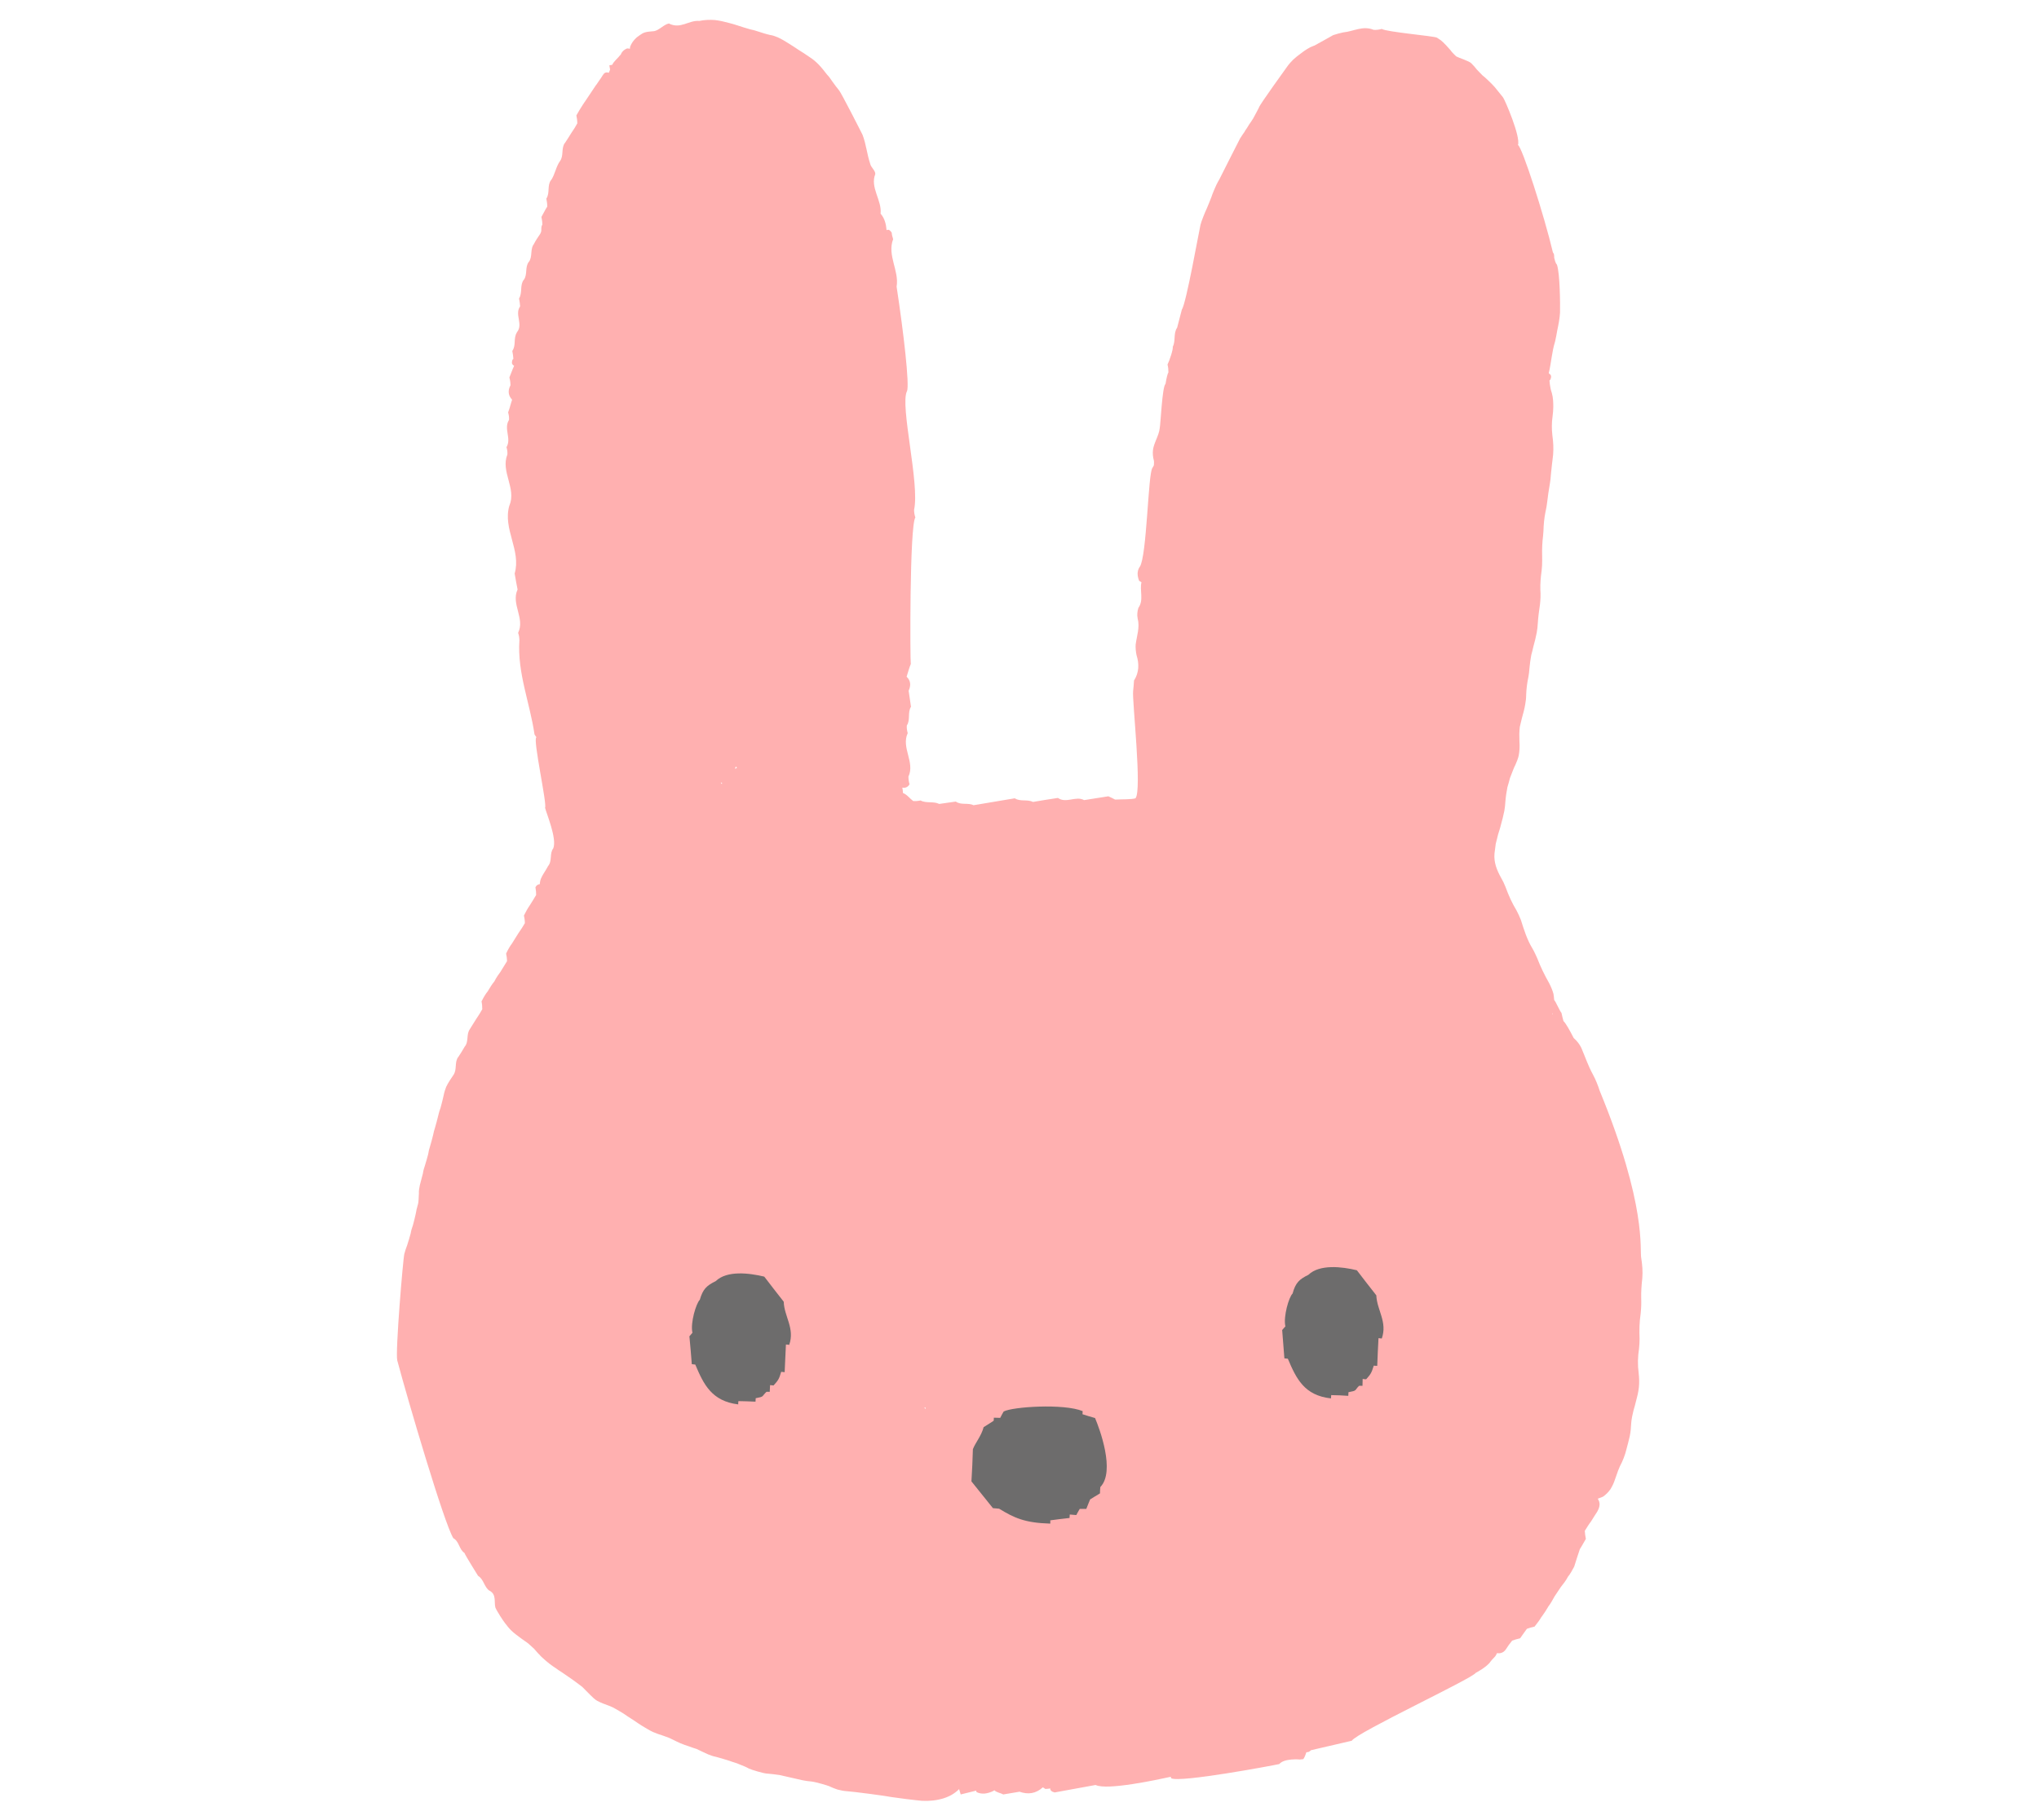 <?xml version="1.0" encoding="utf-8"?>
<!-- Generator: Adobe Illustrator 26.0.3, SVG Export Plug-In . SVG Version: 6.00 Build 0)  -->
<svg version="1.1" id="レイヤー_1" xmlns="http://www.w3.org/2000/svg" xmlns:xlink="http://www.w3.org/1999/xlink" x="0px"
	 y="0px" viewBox="0 0 112 100" style="enable-background:new 0 0 112 100;" xml:space="preserve">
<style type="text/css">
	.st0{clip-path:url(#SVGID_00000127009636475162123510000012295319948669023106_);}
	.st1{fill-rule:evenodd;clip-rule:evenodd;fill:#FFB0B0;}
	.st2{fill-rule:evenodd;clip-rule:evenodd;fill:#FFCFCF;}
	.st3{fill:#6D6C6C;}
</style>
<g>
	<defs>
		<rect id="SVGID_1_" width="112" height="100"/>
	</defs>
	<clipPath id="SVGID_00000169531253590467377640000011200235232329754546_">
		<use xlink:href="#SVGID_1_"  style="overflow:visible;"/>
	</clipPath>
	<g style="clip-path:url(#SVGID_00000169531253590467377640000011200235232329754546_);">
		<g>
			<path class="st1" d="M85.37,14.16c0-0.12,0-0.22-0.07-0.29c-0.47-2-1.7-5.83-1.92-5.9c0.16-0.45-0.72-2.49-0.82-2.62
				c-0.15-0.19-0.31-0.38-0.46-0.57c-0.1-0.12-0.54-0.55-0.67-0.64c-0.11-0.11-0.21-0.22-0.31-0.32c-0.09-0.12-0.19-0.23-0.3-0.34
				c-0.1-0.12-0.69-0.3-0.83-0.38c0,0-0.24-0.22-0.33-0.36c-0.05-0.06-0.39-0.44-0.52-0.53c-0.07-0.05-0.14-0.09-0.21-0.14
				c-0.14-0.09-2.76-0.31-3.03-0.48c-0.15,0.04-0.3,0.06-0.45,0.05c-0.58-0.25-1.12,0.09-1.67,0.14c-0.19,0.04-0.37,0.09-0.55,0.15
				c-0.09,0.06-0.6,0.33-1.04,0.58c-0.01,0-0.02,0-0.02,0c-0.27,0.1-0.5,0.26-0.72,0.43c-0.14,0.1-0.28,0.21-0.41,0.33
				c-0.12,0.12-0.23,0.24-0.33,0.38c-0.05,0.07-1.51,2.09-1.55,2.24c0.01,0-0.24,0.46-0.31,0.59c0.01,0-0.12,0.18-0.12,0.19
				c-0.08,0.12-0.17,0.24-0.24,0.37c0,0-0.13,0.18-0.12,0.19c-0.09,0.12-0.17,0.25-0.25,0.37c0,0-1.01,1.98-1.11,2.19
				c0.01,0-0.11,0.19-0.11,0.2c-0.08,0.13-0.32,0.69-0.36,0.84c-0.05,0.14-0.23,0.57-0.26,0.64c-0.07,0.14-0.31,0.73-0.34,0.89
				c-0.06,0.23-0.79,4.35-1.02,4.64l-0.26,1c-0.22,0.32-0.07,0.72-0.24,1.05c0.03,0.14-0.19,0.79-0.29,0.98
				c0.04,0.14,0.05,0.28,0.05,0.43c-0.05,0.07-0.11,0.33-0.16,0.64c0,0,0,0,0,0c-0.18,0.11-0.27,2.24-0.32,2.44
				c-0.04,0.39-0.33,0.81-0.37,1.2c-0.02,0.19,0,0.38,0.05,0.56c0.02,0.1,0,0.18,0,0.27c-0.05,0.08-0.08,0.14-0.08,0.14
				c-0.24,0.31-0.3,4.81-0.69,5.43l0-0.01c-0.17,0.25-0.14,0.51-0.04,0.78c0.04,0.03,0.09,0.05,0.13,0.08
				c-0.11,0.46,0.14,0.97-0.17,1.41c-0.06,0.19-0.08,0.39-0.04,0.58c0.13,0.49-0.05,0.96-0.11,1.44c-0.01,0.19,0.01,0.39,0.05,0.58
				c0.15,0.48,0.14,0.95-0.14,1.39c-0.01,0.2-0.03,0.39-0.05,0.59c-0.05,0.6,0.5,5.46,0.13,5.88c-0.22,0.07-0.74,0.05-1.12,0.07
				c-0.12-0.06-0.24-0.13-0.37-0.18c-0.44,0.07-0.89,0.14-1.33,0.21c-0.46-0.25-0.98,0.2-1.44-0.12c-0.46,0.07-0.91,0.14-1.37,0.22
				c-0.32-0.16-0.69,0-1-0.2c-0.75,0.13-1.51,0.25-2.26,0.38c-0.31-0.15-0.68,0.01-0.98-0.2c-0.3,0.04-0.61,0.09-0.91,0.13
				c-0.32-0.16-0.7-0.02-1.03-0.19c-0.13,0.03-0.26,0.04-0.4,0.03c-0.19-0.14-0.34-0.36-0.56-0.44c-0.01-0.1-0.01-0.19-0.04-0.29
				c0.16,0.02,0.3-0.02,0.4-0.19c-0.04-0.14-0.06-0.28-0.06-0.42c0.37-0.8-0.41-1.59-0.04-2.39c-0.04-0.14-0.06-0.28-0.05-0.42
				c0.21-0.31,0.03-0.71,0.23-1.03c-0.04-0.29-0.09-0.59-0.13-0.88c0.14-0.3,0.11-0.56-0.11-0.77c0.08-0.23,0.13-0.47,0.23-0.7
				c-0.04-0.14-0.07-7.59,0.25-8.05c-0.05-0.14-0.07-0.28-0.07-0.42c0.32-1.43-0.79-5.74-0.39-6.52l0,0.01
				c0.15-0.34-0.19-3.26-0.57-5.75c0.15-0.88-0.53-1.72-0.19-2.61c-0.04-0.12-0.07-0.24-0.08-0.36c-0.1-0.15-0.19-0.19-0.28-0.13
				c0,0,0,0,0,0c-0.03-0.33-0.1-0.65-0.33-0.91c0.08-0.74-0.59-1.44-0.29-2.18c0-0.2-0.24-0.36-0.28-0.56
				c-0.18-0.53-0.22-1.07-0.42-1.59C47.28,7.2,46.2,5.09,46.1,4.98c-0.14-0.17-0.27-0.35-0.4-0.53c-0.08-0.12-0.17-0.25-0.27-0.35
				c-0.14-0.18-0.28-0.36-0.44-0.53c-0.16-0.17-0.34-0.32-0.53-0.44c-0.19-0.13-0.38-0.26-0.58-0.38c-0.19-0.13-0.38-0.25-0.57-0.37
				c-0.19-0.12-0.39-0.24-0.59-0.33c-0.14-0.06-0.28-0.11-0.43-0.13c-0.22-0.05-0.43-0.12-0.65-0.19c-0.14-0.05-0.29-0.09-0.44-0.12
				c-0.23-0.06-0.45-0.14-0.68-0.21c-0.16-0.05-0.31-0.1-0.48-0.14c-0.26-0.07-0.51-0.13-0.78-0.16c-0.28-0.02-0.56-0.01-0.85,0.05
				c-0.58-0.05-1.03,0.47-1.67,0.14c-0.28,0.06-0.52,0.36-0.8,0.42c-0.1,0.01-0.21,0.02-0.31,0.03c-0.32,0.04-0.38,0.12-0.65,0.31
				c-0.16,0.14-0.29,0.31-0.37,0.52c-0.01,0.04,0,0.08-0.01,0.11c-0.05-0.01-0.1-0.02-0.15-0.02c-0.18,0.07-0.3,0.19-0.37,0.37
				l0-0.02c-0.11,0.16-0.38,0.37-0.45,0.55c-0.05,0.01-0.11,0.02-0.16,0.03c0.01,0.08,0.03,0.15,0.04,0.23
				C33.49,3.88,33.47,3.94,33.44,4c-0.13-0.05-0.25-0.02-0.33,0.14l0-0.01c-0.11,0.19-0.25,0.36-0.37,0.55l0-0.01
				c-0.12,0.18-0.24,0.36-0.36,0.54c-0.12,0.18-0.24,0.36-0.37,0.55l0,0c-0.12,0.19-0.24,0.38-0.35,0.58
				c0.03,0.14,0.05,0.29,0.05,0.44c-0.1,0.18-0.21,0.36-0.33,0.53l0,0c-0.11,0.19-0.24,0.37-0.35,0.55l0-0.01
				c-0.22,0.3-0.05,0.7-0.27,1l0,0c-0.22,0.3-0.28,0.75-0.49,1.05l0-0.01c-0.23,0.3-0.05,0.71-0.26,1.02
				c0.03,0.15,0.05,0.29,0.05,0.44c-0.12,0.18-0.21,0.38-0.32,0.57c0.03,0.14,0.05,0.28,0.05,0.42c-0.11,0.18,0,0.32-0.11,0.49
				c0,0,0,0,0,0l0,0.01c0,0,0,0,0,0c-0.12,0.18-0.25,0.36-0.35,0.56l0.01-0.01c-0.24,0.29-0.07,0.7-0.29,1l0-0.01
				c-0.23,0.3-0.06,0.7-0.28,1l0-0.01c-0.23,0.31-0.06,0.71-0.26,1.03c0.03,0.14,0.05,0.28,0.06,0.43
				c-0.32,0.45,0.19,0.99-0.18,1.43l0,0.01c-0.2,0.31-0.03,0.71-0.25,1.01c0.03,0.15,0.05,0.29,0.06,0.44
				c-0.04,0.01-0.07,0.07-0.08,0.19c-0.01,0.08,0.04,0.14,0.12,0.19c-0.1,0.21-0.17,0.43-0.26,0.64c0.04,0.14,0.06,0.28,0.06,0.43
				c-0.16,0.3-0.12,0.57,0.09,0.79c-0.08,0.23-0.13,0.47-0.22,0.7c0.04,0.13,0.06,0.27,0.05,0.41c-0.31,0.48,0.15,1.02-0.14,1.5
				c0.04,0.13,0.06,0.26,0.05,0.4c-0.38,0.95,0.51,1.86,0.11,2.81l0-0.01c-0.38,1.29,0.66,2.46,0.29,3.74
				c0.05,0.29,0.1,0.59,0.16,0.88c-0.37,0.8,0.42,1.58,0.03,2.38c0.05,0.14,0.07,0.28,0.07,0.42c-0.12,1.78,0.58,3.43,0.83,5.16
				c0.03,0.06,0.07,0.1,0.11,0.16c0,0,0,0,0,0c0,0-0.01,0-0.01,0c0,0,0,0,0,0c-0.2,0.11,0.6,3.67,0.48,3.87
				c0.06,0.28,0.67,1.7,0.45,2.23c0,0,0,0,0-0.01l0,0.01c0,0,0,0,0,0c-0.22,0.29-0.04,0.69-0.29,0.98l-0.01,0.02
				c-0.1,0.19-0.23,0.37-0.33,0.56l0.01-0.01c-0.08,0.13-0.11,0.27-0.12,0.42c-0.09,0-0.18,0.05-0.24,0.17
				c0.03,0.14,0.04,0.28,0.04,0.42c-0.1,0.18-0.22,0.36-0.33,0.54l0,0c-0.13,0.19-0.24,0.38-0.34,0.59
				c0.03,0.14,0.05,0.28,0.05,0.42c-0.1,0.18-0.22,0.36-0.34,0.53l0,0c-0.11,0.19-0.24,0.37-0.35,0.56l0.01-0.01
				c-0.14,0.18-0.25,0.38-0.35,0.59c0.03,0.14,0.05,0.28,0.05,0.42c-0.11,0.18-0.22,0.36-0.34,0.55l0.01-0.01
				c-0.13,0.18-0.26,0.36-0.36,0.56l0.01-0.01c-0.14,0.17-0.26,0.36-0.37,0.55l0.01-0.01c-0.15,0.18-0.26,0.38-0.36,0.58
				c0.03,0.14,0.04,0.28,0.04,0.43c-0.1,0.18-0.21,0.36-0.33,0.53l0,0c-0.11,0.19-0.24,0.37-0.35,0.56l0.01-0.01
				c-0.23,0.29-0.05,0.7-0.3,0.98l-0.01,0.02c-0.11,0.19-0.22,0.37-0.34,0.55l0-0.01c-0.22,0.3-0.05,0.7-0.27,1l0,0
				c-0.14,0.21-0.28,0.41-0.39,0.64c-0.06,0.15-0.11,0.31-0.14,0.47c-0.05,0.23-0.11,0.46-0.17,0.68c-0.05,0.14-0.1,0.29-0.13,0.44
				c-0.05,0.21-0.11,0.43-0.17,0.64c-0.05,0.14-0.08,0.28-0.11,0.42c-0.05,0.21-0.11,0.42-0.17,0.63c-0.05,0.14-0.08,0.28-0.1,0.42
				c-0.05,0.21-0.12,0.42-0.18,0.63c-0.05,0.14-0.09,0.28-0.11,0.43c-0.05,0.22-0.12,0.43-0.17,0.65c-0.03,0.15-0.06,0.3-0.05,0.45
				c-0.02,0.22,0,0.45-0.07,0.66c-0.04,0.14-0.08,0.29-0.1,0.44c-0.05,0.22-0.1,0.44-0.16,0.65c-0.05,0.14-0.1,0.29-0.12,0.44
				c-0.06,0.23-0.13,0.45-0.2,0.67c-0.06,0.15-0.11,0.3-0.15,0.46c-0.07,0.24-0.5,5.39-0.39,5.85c0.58,2.18,2.58,8.97,3.08,9.77l0,0
				c0.33,0.18,0.31,0.61,0.61,0.81c0.05,0.14,0.75,1.26,0.75,1.26c0.32,0.19,0.33,0.62,0.63,0.82l0.01,0
				c0.38,0.21,0.23,0.61,0.31,0.92c0.06,0.16,0.43,0.74,0.54,0.87c0.1,0.13,0.2,0.26,0.32,0.38c0.11,0.12,0.49,0.4,0.56,0.45
				c0.13,0.09,0.25,0.18,0.38,0.27c0.11,0.1,0.22,0.2,0.33,0.3c0.1,0.11,0.19,0.23,0.3,0.33c0.09,0.12,0.55,0.51,0.68,0.59
				c0,0,0.18,0.13,0.19,0.13c0.12,0.09,0.24,0.17,0.37,0.25c0,0,0.43,0.3,0.55,0.38c0,0,0.18,0.13,0.18,0.13
				c0.12,0.09,0.24,0.18,0.36,0.27c0-0.01,0.37,0.38,0.48,0.48c0.11,0.11,0.22,0.22,0.36,0.3c0.21,0.11,0.43,0.19,0.65,0.27
				c0.07,0.03,0.14,0.06,0.21,0.09c0.14,0.07,0.54,0.31,0.6,0.35c0.13,0.09,0.26,0.18,0.39,0.26c0.07,0.04,0.13,0.09,0.2,0.13
				c0.13,0.09,0.26,0.18,0.39,0.26c0.07,0.04,0.47,0.29,0.62,0.35c0.15,0.06,0.29,0.12,0.44,0.16c0.15,0.05,0.29,0.11,0.44,0.16
				c0.07,0.03,0.14,0.07,0.21,0.1c0.14,0.07,0.28,0.14,0.42,0.2c0.14,0.06,0.29,0.11,0.44,0.16c0.15,0.05,0.29,0.11,0.44,0.15
				c0.07,0.03,0.49,0.24,0.64,0.3c0.15,0.06,0.29,0.11,0.45,0.14c0.23,0.06,0.45,0.13,0.68,0.2c0.15,0.05,0.3,0.11,0.45,0.15
				c0.15,0.06,0.3,0.12,0.44,0.18c0.07,0.03,0.15,0.07,0.22,0.11c0.15,0.07,0.79,0.26,0.96,0.27c0.25,0.02,0.5,0.05,0.75,0.09
				c0.16,0.04,0.98,0.22,1.23,0.28c0.16,0.03,0.33,0.06,0.5,0.07c0.25,0.03,0.88,0.22,0.95,0.25c0.15,0.07,0.31,0.14,0.47,0.19
				c0.16,0.04,0.33,0.08,0.5,0.09c0.34,0.02,2.18,0.26,2.51,0.33c0.17,0.03,1.27,0.17,1.64,0.2c0.4,0.02,0.8-0.02,1.19-0.14
				c0.31-0.1,0.58-0.25,0.82-0.48c0.01-0.01,0.01-0.02,0.02-0.03c0.03,0.1,0.06,0.2,0.09,0.3c0.28-0.07,0.57-0.14,0.85-0.21
				c0,0,0,0,0,0c0,0,0,0,0,0l0.02,0.08c0.31,0.15,0.61,0.08,0.9-0.05c0.03-0.02,0.05-0.03,0.08-0.05c0.13,0.13,0.33,0.14,0.49,0.23
				c0.3-0.05,0.59-0.1,0.89-0.15c0.48,0.17,0.91,0.1,1.28-0.24c0.05,0.03,0.1,0.05,0.14,0.09c0.09,0,0.18-0.02,0.27-0.03
				c-0.01,0.1,0.07,0.18,0.24,0.22c0.75-0.14,1.5-0.27,2.25-0.41c0.63,0.31,3.39-0.29,4.13-0.45l0.02,0.08
				c0.47,0.26,5.64-0.71,5.94-0.78c0.27-0.33,1.14-0.25,1.14-0.25l0.18-0.02c0.08-0.11,0.12-0.25,0.17-0.38
				c0.09,0,0.17-0.02,0.25-0.11c0.75-0.17,1.49-0.35,2.24-0.52c0.3-0.47,6.61-3.41,6.81-3.73c0,0,0.62-0.32,0.82-0.63
				c0.11-0.16,0.29-0.26,0.34-0.45c0.19,0.02,0.35-0.02,0.48-0.19c0.11-0.18,0.23-0.34,0.36-0.5c0.14-0.05,0.29-0.1,0.44-0.13
				c0.12-0.18,0.25-0.35,0.37-0.52c0.14-0.05,0.27-0.09,0.42-0.12c0.14-0.18,0.28-0.35,0.39-0.55l0,0.01
				c0.13-0.18,0.25-0.36,0.36-0.55l-0.01,0.01c0.14-0.18,0.25-0.38,0.36-0.58c0.11-0.17,0.23-0.34,0.34-0.51
				c0.14-0.18,0.28-0.35,0.39-0.56l-0.01,0.01c0.15-0.18,0.25-0.38,0.36-0.58c0.1-0.32,0.2-0.64,0.31-0.96
				c0.12-0.18,0.22-0.38,0.33-0.56c-0.03-0.14-0.05-0.29-0.06-0.44c0.11-0.18,0.22-0.36,0.35-0.53l0,0
				c0.11-0.19,0.24-0.37,0.35-0.55l-0.01,0.01c0.15-0.26,0.17-0.49,0.02-0.7c0,0,0,0,0.01,0c0.09-0.04,0.19-0.07,0.28-0.11
				c0.16-0.11,0.3-0.25,0.41-0.41c0.1-0.16,0.18-0.33,0.24-0.51c0.06-0.17,0.12-0.33,0.18-0.51c0.03-0.08,0.07-0.16,0.1-0.24
				c0.08-0.15,0.15-0.3,0.21-0.46c0.06-0.16,0.11-0.31,0.15-0.48c0.06-0.24,0.13-0.47,0.18-0.71c0.05-0.24,0.07-0.48,0.08-0.72
				c0.02-0.24,0.07-0.48,0.13-0.71c0.05-0.16,0.09-0.32,0.13-0.48c0.07-0.25,0.13-0.5,0.16-0.76c0.03-0.27,0.02-0.53-0.01-0.8
				c-0.06-0.45-0.05-0.89,0.02-1.34c0.02-0.18,0.03-0.37,0.03-0.55c-0.02-0.46-0.01-0.92,0.06-1.38c0.03-0.28,0.04-0.56,0.03-0.84
				c-0.01-0.37,0.02-0.74,0.06-1.11c0.03-0.37,0-0.74-0.06-1.11c-0.09-0.44,0.32-2.86-2.28-9.18c-0.1-0.31-0.22-0.61-0.37-0.89
				c-0.26-0.47-0.43-0.98-0.64-1.47c-0.1-0.21-0.25-0.39-0.42-0.54c-0.2-0.4-0.45-0.84-0.56-0.93c-0.04-0.15-0.08-0.3-0.11-0.45
				c-0.1-0.11-0.29-0.58-0.4-0.71c-0.01-0.11-0.02-0.23-0.04-0.34c-0.06-0.21-0.14-0.4-0.24-0.59c-0.25-0.44-0.47-0.89-0.65-1.36
				c-0.08-0.18-0.16-0.36-0.26-0.53c-0.3-0.49-0.47-1.04-0.64-1.58c-0.07-0.18-0.15-0.35-0.24-0.52c-0.25-0.41-0.44-0.84-0.6-1.28
				c-0.07-0.18-0.15-0.35-0.25-0.52c-0.23-0.41-0.4-0.84-0.36-1.32c0.02-0.18,0.05-0.36,0.07-0.54c0.04-0.17,0.09-0.34,0.13-0.52
				c0.05-0.17,0.11-0.33,0.15-0.51c0.07-0.25,0.14-0.51,0.19-0.77c0.03-0.17,0.05-0.35,0.06-0.53c0.02-0.26,0.06-0.52,0.11-0.78
				c0.05-0.17,0.1-0.33,0.14-0.5c0.06-0.16,0.13-0.33,0.19-0.49c0.03-0.08,0.07-0.16,0.11-0.24c0.07-0.16,0.14-0.33,0.18-0.5
				c0.05-0.26,0.06-0.53,0.04-0.8c-0.01-0.26-0.01-0.52,0.02-0.78c0.04-0.17,0.08-0.33,0.12-0.5c0.07-0.25,0.14-0.5,0.18-0.75
				c0.03-0.17,0.05-0.33,0.05-0.5c0.01-0.33,0.05-0.65,0.12-0.98c0.03-0.16,0.05-0.32,0.06-0.49c0.02-0.25,0.06-0.49,0.1-0.73
				c0.04-0.16,0.09-0.32,0.12-0.48c0.07-0.25,0.13-0.49,0.18-0.75c0.03-0.17,0.05-0.34,0.06-0.52c0.02-0.35,0.07-0.69,0.12-1.04
				c0.03-0.26,0.04-0.53,0.02-0.79c-0.01-0.36,0.02-0.71,0.07-1.06c0.02-0.18,0.03-0.36,0.03-0.55c-0.01-0.36-0.01-0.73,0.02-1.09
				c0.02-0.18,0.04-0.36,0.05-0.54c0.01-0.35,0.04-0.69,0.11-1.04c0.04-0.17,0.07-0.34,0.09-0.51c0.04-0.35,0.09-0.69,0.15-1.03
				c0.03-0.17,0.05-0.35,0.06-0.53c0.03-0.36,0.08-0.71,0.12-1.07c0.03-0.36,0.01-0.71-0.04-1.07c-0.04-0.35-0.04-0.69,0.01-1.04
				c0.02-0.17,0.04-0.34,0.04-0.52c0-0.26-0.01-0.52-0.08-0.77c-0.03-0.08-0.05-0.16-0.07-0.25c-0.03-0.15-0.05-0.29-0.06-0.44
				c0.04-0.01,0.07-0.07,0.09-0.19c0.01-0.08-0.04-0.15-0.13-0.2c0.14-0.58,0.17-1.18,0.35-1.75c0.04-0.2,0.09-0.41,0.12-0.62
				c0.07-0.32,0.13-0.64,0.15-0.96c0.01-0.45,0-2.15-0.17-2.64C85.43,14.44,85.41,14.3,85.37,14.16z M39.65,43.08
				c-0.02-0.03-0.04-0.06-0.06-0.08c0.02,0,0.03,0,0.05,0C39.67,43,39.66,43.03,39.65,43.08z M40.37,42.23
				c0.02-0.05,0.03-0.08,0.05-0.12c0.02,0.03,0.04,0.06,0.06,0.09C40.44,42.21,40.4,42.22,40.37,42.23z M50.84,77.42
				c-0.04-0.03-0.05-0.07-0.06-0.09c0.02-0.01,0.03-0.01,0.05-0.01C50.83,77.35,50.83,77.38,50.84,77.42z M85.29,55.65
				c0,0.03,0,0.04,0.01,0.07c-0.01,0.01-0.01,0.01-0.02,0.02C85.28,55.7,85.28,55.67,85.29,55.65z"/>
			<polygon class="st2" points="82.69,90.64 82.69,90.64 82.69,90.64 			"/>
		</g>
		<g>
			<path class="st3" d="M55.13,77.55c-0.07,0.11-0.13,0.24-0.19,0.35c-0.12-0.01-0.23,0-0.35-0.01c0,0.06,0,0.12-0.01,0.17
				c-0.18,0.12-0.36,0.23-0.55,0.35c-0.13,0.49-0.44,0.83-0.59,1.21c-0.02,0.59-0.04,1.18-0.08,1.77c0.4,0.5,0.79,0.99,1.18,1.47
				c0.12,0.01,0.22,0.02,0.34,0.03c0.82,0.5,1.4,0.78,2.81,0.82c0.01-0.06,0-0.12,0-0.18c0.36-0.05,0.71-0.09,1.06-0.13
				c0-0.07,0.01-0.13,0.01-0.19c0.12,0.01,0.25,0.02,0.36,0.03c0.07-0.12,0.13-0.25,0.19-0.34c0.11,0,0.23,0,0.36,0
				c0.07-0.17,0.13-0.34,0.21-0.52c0.17-0.11,0.36-0.22,0.54-0.33c0-0.12,0.01-0.23,0.02-0.35c0.84-0.86-0.05-3.23-0.29-3.79
				c-0.23-0.06-0.46-0.14-0.69-0.21c0-0.06,0.01-0.11,0.01-0.17C58.43,77.1,55.61,77.29,55.13,77.55z"/>
			<path class="st3" d="M38,74.95c0.06,0.01,0.13,0.01,0.19,0.02c0.46,1.09,0.9,2.01,2.36,2.19c0-0.07,0-0.13,0.01-0.18
				c0.32,0,0.63,0.02,0.94,0.03c0-0.06,0.01-0.13,0.01-0.19c0.48-0.09,0.31-0.08,0.59-0.35c0.06-0.01,0.12,0,0.18,0
				c0.01-0.13,0.01-0.24,0.02-0.37c0.06,0,0.13,0.02,0.19,0.02c0.23-0.26,0.3-0.32,0.42-0.75c0.06,0.01,0.12,0.01,0.19,0.02
				c0.02-0.51,0.05-1.01,0.07-1.52c0.05,0,0.13,0.01,0.18,0.02c0.32-0.91-0.28-1.57-0.3-2.37c-0.36-0.46-0.72-0.92-1.07-1.38
				c-0.83-0.2-2.05-0.35-2.67,0.25c-0.49,0.24-0.7,0.43-0.87,1.02c-0.21,0.21-0.52,1.27-0.41,1.79c0.07-0.01-0.22,0.25-0.16,0.24
				C37.92,73.94,37.96,74.45,38,74.95z"/>
			<path class="st3" d="M70.55,74.63c0.06,0.01,0.13,0.01,0.19,0.02c0.46,1.09,0.9,2.02,2.37,2.18c0-0.07,0.01-0.13,0.01-0.18
				c0.32,0,0.63,0.02,0.94,0.04c0-0.07,0.01-0.14,0.01-0.2c0.49-0.09,0.32-0.09,0.58-0.35c0.06-0.01,0.13,0,0.19,0
				c0-0.13,0.01-0.25,0.01-0.38c0.06,0.01,0.13,0.02,0.19,0.02c0.23-0.26,0.29-0.32,0.42-0.75c0.06,0.01,0.12,0.01,0.19,0.01
				c0.02-0.51,0.04-1.01,0.07-1.52c0.05,0.01,0.12,0.01,0.18,0.02c0.32-0.91-0.27-1.57-0.3-2.37c-0.36-0.46-0.72-0.92-1.07-1.38
				c-0.82-0.2-2.05-0.34-2.66,0.25c-0.49,0.24-0.71,0.43-0.87,1.03c-0.21,0.2-0.51,1.27-0.4,1.78c0.07-0.01-0.23,0.25-0.17,0.25
				C70.47,73.62,70.51,74.13,70.55,74.63z"/>
		</g>
	</g>
</g>
</svg>
